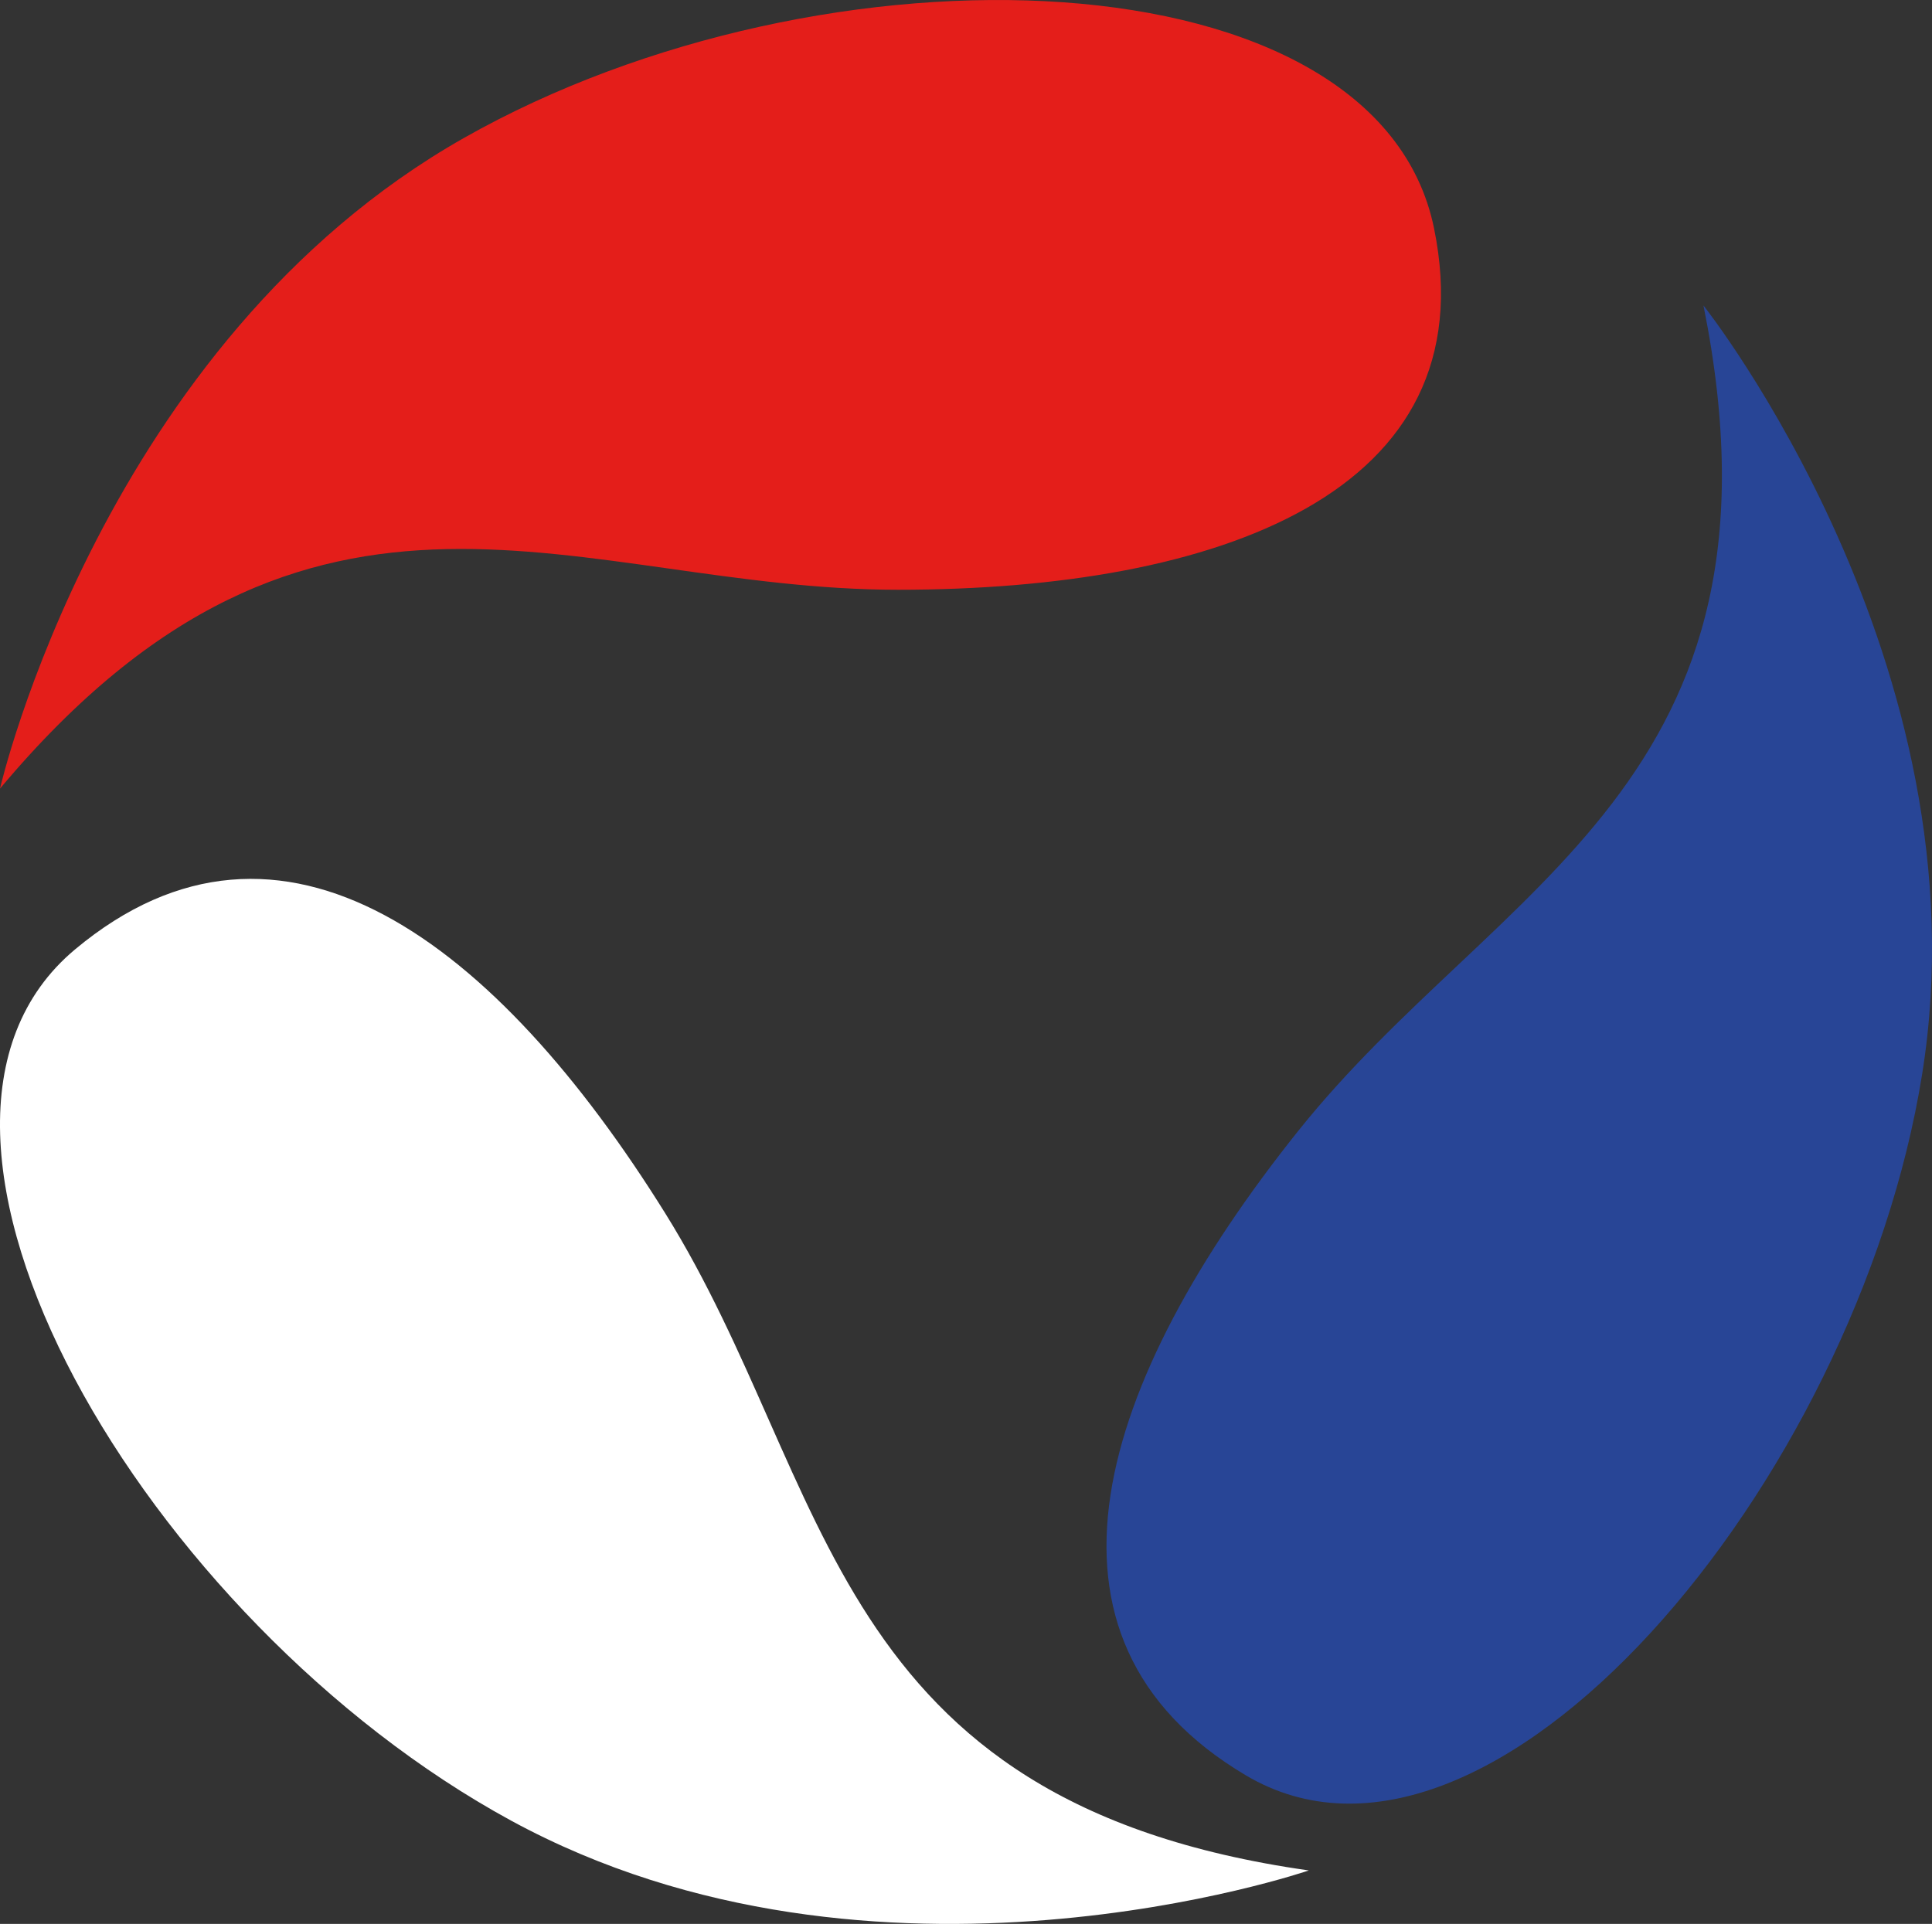 <?xml version="1.0" encoding="UTF-8"?>
<svg id="Calque_2" data-name="Calque 2" xmlns="http://www.w3.org/2000/svg" viewBox="0 0 484.67 482.71">
  <rect x="0" y="0" width="484.67" height="482.71" fill="#333333" stroke="none"/>
  <defs>
    <style>
      .cls-1 {
        fill: #284596;
      }

      .cls-2 {
        fill: #fff;
      }

      .cls-3 {
        fill: #e41e1a;
      }
    </style>
  </defs>
  <path class="cls-3" d="M0,197.86S25.7,86,116.39,34.61c90.69-51.39,229.13-46.93,243.36,22.67,13.6,66.51-54.42,90.69-134.53,90.69S78.6,104.14,0,197.86Z"/>
  <path class="cls-1" d="M427.34,76.65s71.34,89.91,54.86,192.84c-16.48,102.93-108.54,212.18-169.65,175.95-58.1-34.45-36.87-99.13,13.14-161.71,50.02-62.58,125.78-87.17,101.65-207.08Z"/>
  <path class="cls-2" d="M328.31,469.3s-108.54,37.31-200.1-12.51C36.64,406.96-35.7,283.77,18.82,238.21c51.84-43.31,105.75-1.75,148.1,66.26,42.35,68.01,40.29,147.64,161.39,164.82Z"/>
</svg>